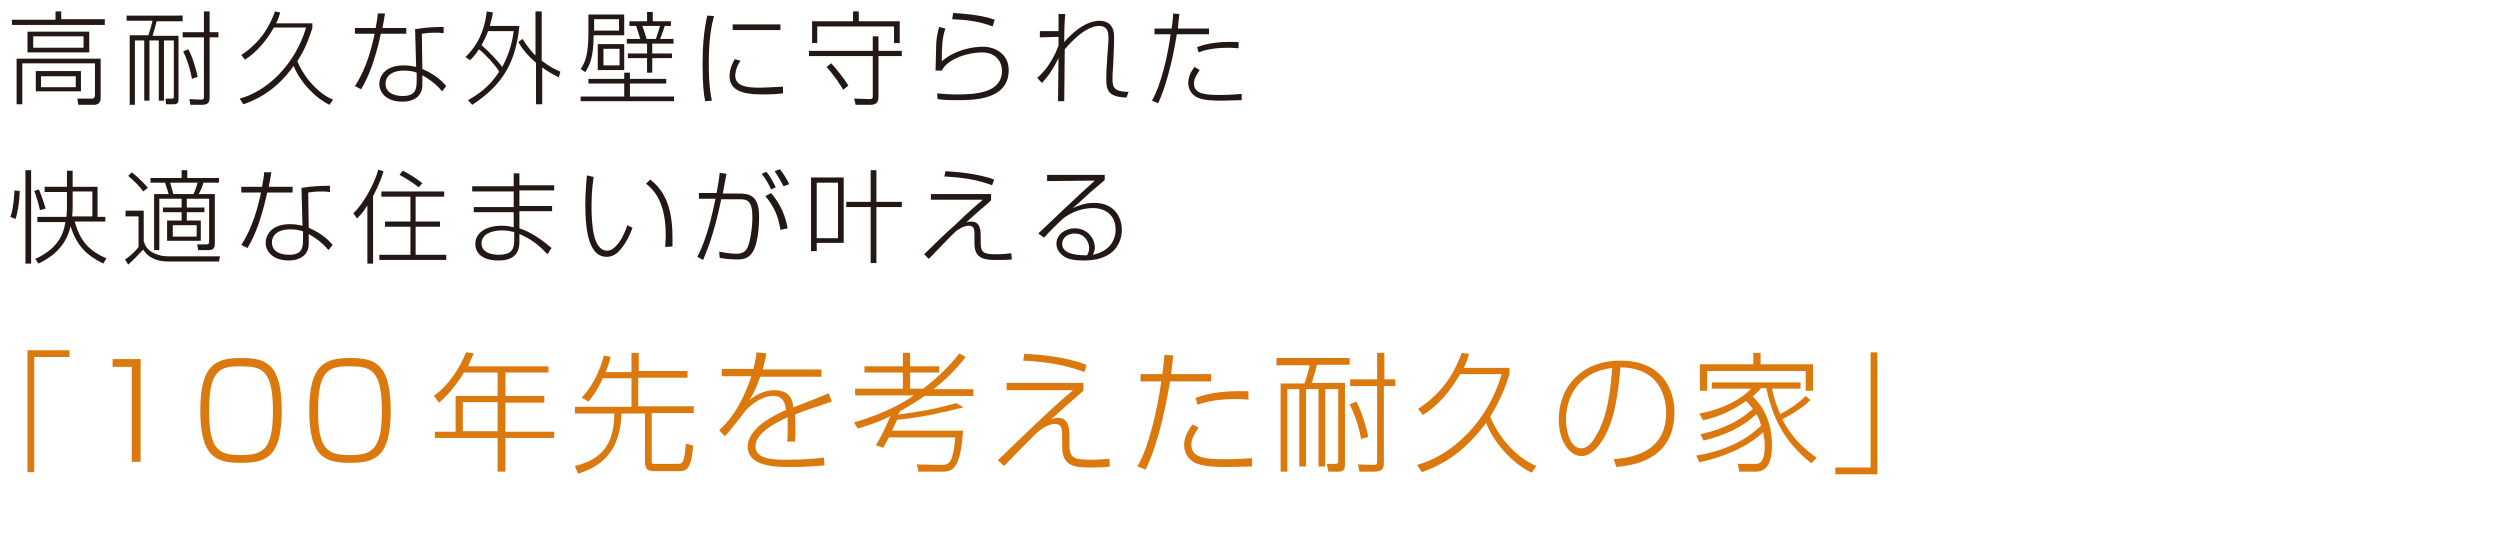 <?xml version="1.0" encoding="utf-8"?>
<!-- Generator: Adobe Illustrator 24.3.0, SVG Export Plug-In . SVG Version: 6.00 Build 0)  -->
<svg version="1.1" id="レイヤー_1" xmlns="http://www.w3.org/2000/svg" xmlns:xlink="http://www.w3.org/1999/xlink" x="0px"
	 y="0px" viewBox="0 0 481.8 106.2" style="enable-background:new 0 0 481.8 106.2;" xml:space="preserve">
<style type="text/css">
	.st0{fill:#231815;}
	.st1{fill:#DC790E;}
</style>
<g>
	<path class="st0" d="M20.3,4.8h-18v-1h8.4V2.2h1.1v1.5h8.4V4.8z M19.4,18.9c0,0.9-0.5,1.3-1.3,1.3h-3L14.9,19l2.8,0
		c0.2,0,0.6,0,0.6-0.7v-6.1h-14v7.9H3.2v-8.8h16.2V18.9z M17.2,10.1H5.3V6.1h11.9V10.1z M16.1,7H6.4v2.2h9.7V7z M15.6,17.6H6.9v-3.9
		h8.7V17.6z M14.6,14.7H7.9v2.1h6.7V14.7z"/>
	<path class="st0" d="M35.2,3.1v1h-5c-0.3,1.1-0.6,2.2-0.8,2.8h5V19c0,0.6,0,1.1-1,1.1h-1.4L31.9,19l1.2,0c0.4,0,0.4-0.1,0.4-0.5
		V7.8h-1.9v11.6h-1V7.8h-1.8v11.6h-1V7.8h-1.8v12.4h-1V6.8h3.6c0.2-0.6,0.7-2.3,0.8-2.8h-5v-1H35.2z M40.4,6.2h1.7v1h-1.7v11.5
		c0,1-0.2,1.5-1.6,1.5h-2.1l-0.2-1.1l2.2,0.1c0.5,0,0.6-0.1,0.6-0.6V7.2h-4.1v-1h4.1v-4h1.1V6.2z M37,15.2c-0.2-0.9-0.5-2.8-1.7-5.3
		l1-0.4c1,1.9,1.4,3.7,1.8,5.3L37,15.2z"/>
	<path class="st0" d="M60.2,4.5v0.9c-0.5,1.5-1.2,3.8-2.9,6.4c1.6,3.8,4.7,6.6,6.9,7.4l-0.7,1c-2.9-1.4-5.8-4.6-6.9-7.5
		c-1.6,2.2-4.4,5.6-9.7,7.4l-0.7-1.1c5.2-1.4,10.6-6.4,12.8-13.7h-6.2c-1.4,2.4-3.2,4.7-5.6,6.2l-0.7-0.9c4.1-2.7,5.6-6,6.5-8.4
		L54,2.4c-0.2,0.6-0.3,1.2-0.8,2.1H60.2z"/>
	<path class="st0" d="M74.2,2.6c-0.2,1.1-0.3,1.9-0.5,2.8h4.6v1.1h-4.9c-1.1,5-2.3,8.2-3.8,10.7l-1.2-0.6c2.3-3.5,3.3-7.7,3.8-10.1
		h-3.8V5.4h4c0.2-1.2,0.4-2.1,0.4-2.8L74.2,2.6z M85.6,6.4c-0.5,0-0.7-0.1-1.4-0.1c-1.6,0-2.2,0.1-2.9,0.2l0.1,6.8
		c1.7,0.7,3.5,1.9,4.6,3.3l-0.8,1c-1.4-1.7-2.8-2.5-3.8-3.1v1.1c0,1.2,0,1.6-0.3,2.2c-0.8,1.7-2.9,1.8-3.5,1.8
		c-3.3,0-4.5-1.9-4.5-3.4c0-1.4,1-3.6,4.7-3.6c1.2,0,1.9,0.2,2.4,0.3l-0.2-7.3c2.5-0.4,4.6-0.4,5.5-0.4V6.4z M80.3,14
		c-0.5-0.2-1.3-0.4-2.5-0.4c-2.4,0-3.5,1.2-3.5,2.5c0,2.4,2.9,2.4,3.3,2.4c2.5,0,2.7-1.3,2.7-3V14z"/>
	<path class="st0" d="M89.7,11c3.3-3.2,3.9-6.9,4.1-8.8L95,2.4C94.9,3,94.8,3.6,94.4,5h5.7C99.4,11.9,97,16.3,91,20.2l-0.8-0.9
		c1.4-0.8,4-2.3,6-5.5c-0.7-1.2-2.5-3.2-3.9-4.3c-0.7,1.1-1.3,1.7-1.7,2.1L89.7,11z M94.1,5.9C93.7,7,93.2,8,92.8,8.7
		c1.5,1.3,3.1,3,4,4.2c0.9-1.7,1.8-3.8,2.2-6.9H94.1z M107.7,14.9c-0.8-0.4-1.7-0.8-3.2-1.9v7.1h-1.2v-8c-1.3-1.1-2.5-2.4-3.4-4
		l0.8-0.6c0.4,0.6,1.1,1.8,2.5,3.2V2.2h1.2v9.5c1.7,1.3,3,1.9,3.6,2.1L107.7,14.9z"/>
	<path class="st0" d="M120.3,2.8v4h-5.9c0,4.4-0.8,5.8-1.6,7.1l-0.9-0.6c0.8-1.2,1.5-2.5,1.5-7V2.8H120.3z M121.4,18.6h8.5v0.9h-18
		v-0.9h8.4v-2.5h-6.9v-0.9h6.9v-1.2h1.1v1.2h7v0.9h-7V18.6z M119.3,3.7h-4.8v2.2h4.8V3.7z M120.3,8.5v5h-5.1v-5H120.3z M119.4,9.4
		h-3.1v3.2h3.1V9.4z M125.8,2.3v1.8h3.5v0.9h-1.2c-0.1,0.2-0.4,1.4-0.9,2.5h2.6v0.9h-4.1v1.9h3.8v0.9h-3.8v2.8h-1v-2.8h-3.7v-0.9
		h3.7V8.4h-3.9V7.5h2.6c-0.2-0.7-0.6-1.8-0.8-2.5h-1.3V4.1h3.4V2.3H125.8z M126.4,7.5c0.4-1.2,0.5-1.4,0.8-2.5h-3.4
		c0.2,0.6,0.7,2,0.8,2.5H126.4z"/>
	<path class="st0" d="M137.6,3.1c-0.5,1.9-1,4.4-1,9.1c0,4.5,0.4,6.2,0.6,7.2l-1.3,0.1c-0.3-1.4-0.5-3.5-0.5-7.1
		c0-3.2,0.2-6.3,0.9-9.4L137.6,3.1z M142.7,11.7c-1,1.5-1,2.7-1,2.9c0,2.1,2.5,2.3,4.7,2.3c0.3,0,3.1-0.1,4.5-0.2V18
		c-1.1,0.1-2.1,0.2-3.5,0.2c-2.5,0-6.8,0-6.8-3.5c0-0.9,0.2-1.9,1-3.3L142.7,11.7z M150.4,4.7v1.1h-9.2V4.7H150.4z"/>
	<path class="st0" d="M168.2,10.8h-12.3v-1h12.3V7h1.1v2.8h4.5v1h-4.5v7.9c0,0.7-0.2,1.5-1.5,1.5h-2.9l-0.3-1.2l3,0.1
		c0.6,0,0.6-0.3,0.6-0.5V10.8z M164.4,4.1V2.2h1.1v1.9h7.9v4.2h-1.1V5.1h-14.8v3.2h-1V4.1H164.4z M162.5,17.3
		c-0.4-0.7-1.6-2.6-3.2-4.4l0.9-0.7c1.1,1.2,2.6,3.1,3.3,4.3L162.5,17.3z"/>
	<path class="st0" d="M182.2,5.5c-0.6,1.7-0.7,3.3-0.7,6.3c3.3-2.8,7.5-2.8,7.9-2.8c2.4,0,5,1.4,5,4.5c0,5.8-6.8,5.8-9.9,5.8
		c-1.4,0-2.3,0-3.8-0.2l-0.1-1.1c1.3,0.1,2.4,0.2,3.8,0.2c3.7,0,8.7-0.3,8.7-4.6c0-1.4-0.9-3.5-3.9-3.5c-2.4,0-6.5,1.1-7.7,3.5
		l-1.2,0c0-0.4,0-0.7,0.1-4.1c0-2.3,0.4-3.7,0.6-4.3L182.2,5.5z M191.3,5.1c-2.5-1-5.2-1.3-7.8-1.4l0.2-1.2c1.5,0.1,5.2,0.3,8,1.3
		L191.3,5.1z"/>
	<path class="st0" d="M205.3,2.7c-0.1,1-0.2,2.3-0.2,5.4c0.6-0.7,3.6-4.1,6.8-4.1c1.5,0,2.8,0.8,2.8,3c0,0.3,0,0.9,0,1.3l-0.1,2.7
		c-0.1,2.6-0.2,2.9-0.2,3.9c0,1.7,0,2.8,3.1,2.8l-0.4,1.1c-3.6-0.1-3.9-1.5-3.9-3.6c0-1,0-1.3,0.2-4.3l0.2-2.8
		c0.1-1.7,0-3.1-1.8-3.1c-0.9,0-3.1,0.4-6.6,4.5c0,1.6-0.1,8.6-0.1,10h-1.2c0-0.6,0-1.3,0.1-8.3c-1.1,2.2-1.9,3.4-3.2,4.8l-0.9-1
		c0.9-0.8,2.7-2.5,4.1-6.2l0-1.7l-3.6,0.1V6h3.6c0-0.4,0-2.9,0-3.3H205.3z"/>
	<path class="st0" d="M227.3,2.7c-0.1,0.8-0.2,1.6-0.3,2.8h6v1.1h-6.2c-0.9,5.6-2.2,10.3-3.6,13.3l-1.2-0.5
		c1.8-3.1,3.1-8.9,3.6-12.8h-3.1V5.5h3.3c0.1-0.5,0.3-2.5,0.3-2.9L227.3,2.7z M231.2,13.5c-0.7,1.1-1.1,1.7-1.1,2.6
		c0,2.1,2.4,2.2,5.2,2.2c1.4,0,2.8-0.1,4-0.2v1.2c-0.6,0-3.7,0.1-3.9,0.1c-3,0-3.9-0.3-4.6-0.6c-1.2-0.5-1.8-1.7-1.8-2.8
		c0-1.3,0.6-2.3,1.2-3.1L231.2,13.5z M238.7,9.3c-0.5,0-1.1-0.1-2-0.1c-3.2,0-5,0.6-5.7,0.9l-0.3-1c1-0.4,3.2-1.2,8-1V9.3z"/>
	<path class="st0" d="M2,41.8c0.3-0.8,0.6-1.9,0.8-5.1l1,0.1c0,1.5-0.3,3.9-0.8,5.4L2,41.8z M6,32.8v18H4.9v-18H6z M7.7,40.5
		c-0.3-1.4-0.8-3-1.1-3.7l0.9-0.3c0.7,1.6,1.1,3.2,1.3,3.7L7.7,40.5z M7.2,42.7v-0.9h5.6c0.1-0.9,0.1-1.7,0.1-2v-2.8H8.6v-1h4.3
		v-3.1H14v3.1h4.8v5.8h1.5v0.9h-5.9c1.1,3.9,2.8,5.6,6.1,7.1l-0.6,1c-3.2-1.6-5.1-3.4-6.3-7.2c-1,4.5-4.5,6.4-6.2,7.2l-0.6-0.9
		c4.1-1.9,5.4-4.4,5.8-7.1H7.2z M14,36.9v2.9c0,0.2,0,1.2-0.1,1.9h3.9v-4.8H14z"/>
	<path class="st0" d="M27.8,46.6c0,0.5,0.6,1.5,1.5,2c1.5,0.8,2.6,0.8,3.2,0.8h9.9l-0.2,1h-9.7c-3.3,0-4.5-1.6-4.9-2.3
		C26,49.8,26,49.8,24.7,51l-0.6-1c0.5-0.3,1.7-1.2,2.6-2.4v-5.9h-2.5v-1.1h3.5V46.6z M27.6,36.9c-0.7-1-1.8-2.1-2.9-3l0.7-0.7
		c0.9,0.7,2.6,2.3,3.1,3L27.6,36.9z M36.1,32.8v1.5h6.1v0.9h-3c-0.1,0.4-0.3,1.1-0.9,2.2h3.1v9.5c0,1-0.3,1.3-1.3,1.3h-1.9l-0.2-1.1
		l1.8,0c0.4,0,0.5-0.2,0.5-0.5v-8.3h-4.3v1.7h3.4v0.9h-3.4v1.6h2.7v3.9h-6.5v-3.9H35v-1.6h-3.6v-0.9H35v-1.7h-4.3v9.9h-1V37.4h2.8
		c-0.2-0.8-0.5-1.5-0.7-2.2H29v-0.9h6v-1.5H36.1z M37.3,37.4c0.3-0.6,0.7-1.9,0.8-2.2h-5.3c0.1,0.3,0.4,1.5,0.6,2.2H37.3z
		 M37.9,43.4h-4.6v2.2h4.6V43.4z"/>
	<path class="st0" d="M52.3,33.2c-0.2,1.1-0.3,1.9-0.5,2.8h4.6v1.1h-4.9c-1.1,5-2.3,8.2-3.8,10.7l-1.2-0.6c2.3-3.5,3.3-7.7,3.8-10.1
		h-3.8V36h4c0.2-1.2,0.4-2.1,0.4-2.8L52.3,33.2z M63.7,37c-0.5,0-0.7-0.1-1.4-0.1c-1.6,0-2.2,0.1-2.9,0.2l0.1,6.8
		c1.7,0.7,3.5,1.9,4.6,3.3l-0.8,1c-1.4-1.7-2.8-2.5-3.8-3.1v1.1c0,1.2,0,1.6-0.3,2.2c-0.8,1.7-2.9,1.8-3.5,1.8
		c-3.3,0-4.5-1.9-4.5-3.4c0-1.4,1-3.6,4.7-3.6c1.2,0,1.9,0.2,2.4,0.3l-0.2-7.3c2.5-0.4,4.6-0.4,5.5-0.4V37z M58.4,44.6
		c-0.5-0.2-1.3-0.4-2.5-0.4c-2.4,0-3.5,1.2-3.5,2.5c0,2.4,2.9,2.4,3.3,2.4c2.5,0,2.7-1.3,2.7-3V44.6z"/>
	<path class="st0" d="M71.8,50.8h-1V39.6c-1,1.6-1.6,2.1-2,2.5l-0.7-1c1.9-1.8,4-5.5,4.8-8.4l1,0.3c-0.5,1.9-1.5,3.8-2,4.8V50.8z
		 M85.6,37.9h-5.5v4.8h4.7v1h-4.7v5.4H86v1H73.1v-1h6v-5.4h-4.9v-1h4.9v-4.8h-5.6v-1h12.1V37.9z M80.7,36.1c-1-0.8-2.4-1.7-3.7-2.4
		l0.6-0.8c0.9,0.4,2.7,1.5,3.8,2.4L80.7,36.1z"/>
	<path class="st0" d="M99,35.7v-2.3h1.1v2.3h6.7v1h-6.7v3h6.3v1h-6.3V44c0.9,0.3,3.1,1.1,6.2,3.8l-0.8,1.2c-1.8-1.9-3.1-2.9-5.4-3.9
		v1.5c0,2.4-1.3,3.6-4,3.6c-3.6,0-4.5-1.8-4.5-3.2c0-2.1,2-3.5,5.1-3.5c1.1,0,1.9,0.2,2.3,0.3v-2.9h-7.7v-1H99v-3h-8v-1H99z
		 M99,44.7c-0.5-0.1-1.1-0.3-2.2-0.3c-2.2,0-4,0.8-4,2.5c0,1.9,2.2,2.2,3.3,2.2c2.3,0,3-0.9,3-2.7V44.7z"/>
	<path class="st0" d="M114.4,34.1c-0.1,0.9-0.4,2.7-0.4,5.5c0,3.7,0.3,8.7,3,8.7c0.8,0,1.4-0.5,1.9-1.1c0.5-0.5,1.3-1.7,2-3.8l1,0.5
		c-1.1,3-2.4,4.3-2.8,4.7c-0.3,0.3-1.1,0.9-2.2,0.9c-3.2,0-4.1-4.4-4.1-10.1c0-2.3,0.2-4.3,0.3-5.6L114.4,34.1z M128.2,47.6
		c0-0.6,0.1-1.3,0.1-2.3c0-6.5-2.4-8.8-3.8-9.9l0.8-0.8c2.6,2,4.3,5.1,4.3,11.1c0,0.7,0,1.2,0,1.8L128.2,47.6z"/>
	<path class="st0" d="M140,33.5c-0.3,1.7-0.5,2.7-0.7,3.8h3c2,0,4,0.2,4,4.5c0,1.6-0.2,4.7-1,6.3c-0.8,1.8-2.2,1.9-3.2,1.9
		c-1.5,0-2.9-0.2-3.4-0.3l-0.1-1.2c0.5,0.1,2.2,0.4,3.3,0.4c1.4,0,1.9-0.6,2.2-1.3c0.5-1.1,0.9-3.7,0.9-5.8c0-3.1-1-3.4-2.4-3.4
		h-3.6c-1.5,7.3-3,10.4-3.5,11.7l-1.1-0.6c1.9-3.7,2.8-8,3.5-11.2l-3.2,0v-1.1h3.4c0.3-1.7,0.5-2.8,0.6-3.9L140,33.5z M148.6,36.5
		c-0.4-0.9-1-2-1.8-3l0.9-0.4c0.6,0.7,1.4,2.1,1.8,3L148.6,36.5z M150.4,44.3c-0.4-2.7-1.3-4.6-2.9-6.5l1.1-0.6
		c2,2.3,2.8,4.7,3.2,6.8L150.4,44.3z M151,35.9c-0.5-1-1.1-2-1.7-2.9l1-0.4c0.8,1,1.5,2.2,1.8,2.9L151,35.9z"/>
	<path class="st0" d="M162.6,34.2v12.6h-5.2v1.6h-1.1V34.2H162.6z M161.5,35.2h-4.1v10.7h4.1V35.2z M173.8,38.9v1h-4.9v10.8h-1.1
		V39.9h-4.7v-1h4.7v-6.1h1.1v6.1H173.8z"/>
	<path class="st0" d="M191,37.5v1.1c-0.3,0.3-0.5,0.5-2.5,2.2c-0.1,0.1-1.5,1.3-2.3,2.1c0.5-0.2,0.7-0.2,1-0.2c1.8,0,1.8,1.8,1.8,3
		v0.9c0,2,0.4,2.4,2.9,2.4c1.3,0,2.4-0.1,3-0.2L195,50c-0.9,0.1-1.8,0.1-2.8,0.1c-2.1,0-4.4,0-4.4-3.1v-1.5c0-1.2,0-2-1.1-2
		c-1.1,0-2.2,0.9-2.4,1c-0.2,0.1-3.5,3.5-5.3,5.4l-0.9-0.9c0.9-0.9,4.9-4.8,5.8-5.5c3.2-3.1,4.7-4.3,5.5-5h-10v-1.1H191z
		 M191.2,35.7c-3.2-1.2-6.1-1.5-9.2-1.7l0.2-1c2.4,0.1,6.4,0.5,9.4,1.6L191.2,35.7z"/>
	<path class="st0" d="M212.9,33.6v1.1c-0.6,0.5-1.9,1.6-2.7,2.3c-2.4,2.2-2.7,2.5-3.5,3.1c1-0.4,2.3-1,4.2-1c3.8,0,5.3,2.7,5.3,5.2
		c0,0.9-0.2,5.9-7.3,5.9c-2.2,0-3.1-0.3-3.9-0.8c-0.7-0.5-1.4-1.3-1.4-2.4c0-1.9,1.8-3,3.5-3c2.6,0,3.9,2.1,3.9,3.7
		c0,0.6-0.2,1-0.4,1.4c3-0.6,4.4-2.6,4.4-4.8c0-2.8-1.9-4.2-4.4-4.2c-2.2,0-4.3,0.9-5.7,2c-0.6,0.5-2.9,2.8-3.7,3.7l-1.1-0.8
		c0.9-0.8,4.8-4.6,5.6-5.3c0.8-0.8,4.5-4.2,5.3-4.9l-9.2,0.1v-1.2H212.9z M209.9,47.8c0-1.2-0.9-2.8-2.8-2.8c-1.3,0-2.4,0.8-2.4,2
		c0,2.2,3.6,2.2,4.8,2.2C209.7,48.8,209.9,48.5,209.9,47.8z"/>
	<path class="st1" d="M13.4,68.8H6.6V91H5.3V67.5h8.1V68.8z"/>
	<path class="st1" d="M27.1,69.2V89h-1.7V70.7h-3.7v-1.5H27.1z"/>
	<path class="st1" d="M54.3,79.1c0,9.1-3.1,10.1-7.8,10.1c-4.7,0-7.9-0.9-7.9-10.1c0-9.1,3.2-10.1,7.9-10.1
		C51.1,69,54.3,69.9,54.3,79.1z M40.3,79.1c0,7.8,2,8.6,6.2,8.6c4.2,0,6.1-1.1,6.1-8.5c0-8-2.2-8.6-6.2-8.6
		C42.1,70.5,40.3,71.7,40.3,79.1z"/>
	<path class="st1" d="M75.3,79.1c0,9.1-3.1,10.1-7.8,10.1c-4.7,0-7.9-0.9-7.9-10.1c0-9.1,3.2-10.1,7.9-10.1
		C72.1,69,75.3,69.9,75.3,79.1z M61.3,79.1c0,7.8,2,8.6,6.2,8.6c4.2,0,6.1-1.1,6.1-8.5c0-8-2.2-8.6-6.2-8.6
		C63.1,70.5,61.3,71.7,61.3,79.1z"/>
	<path class="st1" d="M105.7,70.5v1.3h-8.3v4.5h7.5v1.3h-7.5v5.6h9.4v1.2h-9.4v6.5h-1.5v-6.5H83.8v-1.2h4v-6.9h8.1v-4.5h-6.5
		c-0.2,0.4-2.3,3.8-4.8,5.8l-1-1.3c3.3-2.4,5.2-5.9,6.2-8.4l1.5,0.2c-0.4,0.9-0.7,1.6-1.1,2.5H105.7z M95.9,77.5h-6.7v5.6h6.7V77.5z
		"/>
	<path class="st1" d="M121.7,71.5V68h1.4v3.5h9.4v1.3H123v5.5h10.7v1.3h-8.1v9.1c0,0.7,0,0.7,0.7,0.7h4.1c0.8,0,1,0,1.3-0.7
		c0.1-0.3,0.3-1,0.5-3.2l1.4,0.4c-0.4,4.9-1.5,4.9-2.8,4.9h-4.3c-1.7,0-2.2-0.2-2.2-2v-9.1h-4.5c-0.3,5.4-2,9.6-8.4,11.6l-0.6-1.5
		c6.2-1.5,7.5-5.3,7.6-10.1h-7.6v-1.3h10.9v-5.5h-5.5c-1.2,2.6-2.3,3.9-2.8,4.5l-1.3-0.8c2.8-2.8,4-7,4.3-8.1l1.3,0.3
		c-0.3,1.1-0.5,1.8-1,2.9H121.7z"/>
	<path class="st1" d="M147.7,68.1c-0.1,0.8-0.3,1.5-0.7,3.1h11.3v1.4h-11.8c-1,2.9-1.7,4-2.1,4.5c0.8-0.6,2.4-1.9,4.9-1.9
		c3.1,0,3.5,2.2,3.6,3.3c3.9-1.5,4.3-1.7,6.8-2.7l0.6,1.6c-2.4,0.8-4.9,1.6-7.1,2.5c0.1,1.1,0.1,2.6,0.1,3.5c0,0.4,0,1-0.1,1.7h-1.5
		c0.1-0.8,0.1-1.3,0.1-2.6c0-0.2,0-1.1,0-2.1c-3.3,1.5-6.2,3.4-6.2,5.6c0,2.6,3.6,2.6,6.2,2.6c3.5,0,5.9-0.3,7-0.4l0.1,1.5
		c-1.3,0.1-3.4,0.3-6.5,0.3c-2.7,0-8.3,0-8.3-3.9c0-3.1,3.7-5.5,7.4-7.1c-0.2-1.2-0.5-2.7-2.5-2.7c-2.6,0-4.9,2.4-5.2,2.7
		c-0.3,0.4-3.4,4.4-4.1,5.1l-1.1-1.2c1.3-1.2,4-3.8,6.2-10.4h-5.7v-1.4h6.1c0.4-1.6,0.5-2.4,0.6-3.2L147.7,68.1z"/>
	<path class="st1" d="M185.7,78.5c-3.5,0.9-8.3,2-12.8,2.4c0,0-0.7,1.5-1,2.1h13.7c-0.5,7.7-2.2,7.9-4,7.9h-4.6l-0.3-1.4l4.8,0.1
		c1.7,0,2.2-1,2.6-5.3h-12.8c-0.6,1.1-0.8,1.5-1.1,2l-1.4-0.5c1.1-1.8,2-3.7,2.8-5.6c-2.8,1.4-5.1,2-6.3,2.4l-0.7-1.2
		c6.2-1.8,9.8-4,11.5-5.2h-11.3v-1.3h9.2v-3.1h-7.4v-1.2h7.4v-2.6h1.4v2.6h5.6v1.2h-5.6v3.1h2.5c3.9-2.9,6.1-5.7,7-6.8l1.2,0.7
		c-2.1,2.8-4.6,5-6.2,6.2h7.7v1.3h-9.4c-1.4,1-2.9,1.9-4.8,3l-0.3,0.6c4.9-0.7,6.3-0.9,11.2-2.2L185.7,78.5z"/>
	<path class="st1" d="M208.8,73.9v1.4c-0.4,0.4-0.7,0.6-3.2,2.8c-0.1,0.1-1.9,1.7-3,2.7c0.6-0.2,0.9-0.3,1.2-0.3
		c2.3,0,2.3,2.3,2.3,3.8v1.2c0,2.5,0.5,3.1,3.8,3.1c1.7,0,3-0.1,3.9-0.2l0.1,1.5c-1.2,0.2-2.4,0.2-3.6,0.2c-2.7,0-5.6,0-5.6-3.9
		v-1.9c0-1.5,0-2.6-1.4-2.6c-1.4,0-2.8,1.2-3,1.3c-0.3,0.1-4.5,4.5-6.8,6.8l-1.2-1.1c1.2-1.1,6.3-6.1,7.4-7.1c4.1-3.9,6-5.5,7.1-6.4
		H194v-1.4H208.8z M209,71.7c-4.1-1.5-7.8-2-11.8-2.2l0.2-1.3c3,0.1,8.1,0.6,12,2.1L209,71.7z"/>
	<path class="st1" d="M226.1,68.5c-0.1,1-0.2,2.1-0.4,3.6h7.7v1.4h-7.9c-1.2,7.2-2.8,13.1-4.7,17l-1.6-0.6
		c2.3-3.9,3.9-11.4,4.6-16.4h-4v-1.4h4.2c0.1-0.6,0.4-3.2,0.4-3.7L226.1,68.5z M231,82.4c-0.9,1.4-1.4,2.2-1.4,3.3
		c0,2.7,3.1,2.8,6.6,2.8c1.8,0,3.5-0.1,5.1-0.2v1.6c-0.8,0-4.7,0.1-4.9,0.1c-3.9,0-5-0.4-5.9-0.7c-1.6-0.7-2.3-2.2-2.3-3.5
		c0-1.6,0.8-2.9,1.6-4L231,82.4z M240.6,77c-0.7,0-1.4-0.1-2.5-0.1c-4.1,0-6.4,0.8-7.3,1.1l-0.4-1.3c1.3-0.5,4.1-1.5,10.2-1.3V77z"
		/>
	<path class="st1" d="M260.1,69v1.3h-6.3c-0.3,1.4-0.8,2.9-1,3.5h6.4v15.6c0,0.8,0,1.5-1.3,1.5H256l-0.3-1.5l1.6,0
		c0.6,0,0.6-0.2,0.6-0.6V75h-2.5v14.9h-1.3V75h-2.4v14.9h-1.3V75h-2.3v15.9h-1.3V73.9h4.6c0.3-0.7,0.9-2.9,1-3.5H246V69H260.1z
		 M266.7,73.1h2.2v1.3h-2.2V89c0,1.3-0.2,1.9-2,1.9H262l-0.3-1.4l2.9,0.1c0.7,0,0.8-0.1,0.8-0.8V74.4h-5.2v-1.3h5.2V68h1.4V73.1z
		 M262.3,84.6c-0.2-1.2-0.7-3.6-2.2-6.7l1.3-0.5c1.2,2.4,1.9,4.8,2.3,6.8L262.3,84.6z"/>
	<path class="st1" d="M290.9,70.9v1.2c-0.6,2-1.6,4.8-3.7,8.2c2,4.9,6,8.4,8.9,9.5l-0.9,1.3c-3.7-1.7-7.4-5.9-8.8-9.6
		c-2.1,2.8-5.7,7.2-12.4,9.5l-0.9-1.4c6.6-1.8,13.6-8.2,16.3-17.5h-8c-1.8,3.1-4.1,6-7.2,7.9l-0.9-1.2c5.3-3.5,7.2-7.6,8.4-10.8
		l1.4,0.2c-0.2,0.8-0.4,1.5-1,2.7H290.9z"/>
	<path class="st1" d="M311,88.5c3-0.3,10.1-1,10.1-9c0-2.1-0.7-8.6-8.8-8.7c-0.5,5.4-1.1,10.3-3.5,14.1c-1.6,2.5-3.1,3-4,3
		c-2.4,0-4.4-3-4.4-7c0-6.4,4.4-11.4,11.9-11.4c7.8,0,10.4,5.3,10.4,9.9c0,9.4-8.2,10.3-11.2,10.6L311,88.5z M301.8,80.9
		c0,2.1,0.8,5.5,2.9,5.5c1,0,1.9-0.7,2.8-2.3c2.4-3.8,2.9-9.3,3.2-13.2C304.2,71.7,301.8,76.5,301.8,80.9z"/>
	<path class="st1" d="M348.9,77.1c-0.8,0.8-2,1.9-5.4,3.7c2,4,5,6.3,6.6,7.4l-1,1.1c-4.1-3.3-7.2-7.2-8.7-14.5h-1
		c-0.4,0.5-0.7,0.8-1.6,1.6c1,1,3.7,3.7,3.7,9.5c0,2.1-0.4,5-3.1,5h-3.2l-0.3-1.5l3.3,0c0.7,0,1.9,0,1.9-3.5c0-0.7-0.1-1.4-0.3-2.6
		c-2.7,2.6-7.2,4.7-12.3,5.8l-0.6-1.3c5.5-0.9,9.7-3,12.5-5.8c-0.1-0.3-0.3-1.2-0.9-2.2c-3.8,3.6-8.6,4.7-10.2,5.1l-0.6-1.2
		c2.5-0.6,6.6-1.7,10.1-4.9c-0.7-0.9-1.1-1.3-1.3-1.5c-2.8,1.9-5.1,3-8.3,3.7l-0.7-1.3c4.8-0.9,8.2-2.9,10-4.8h-7.6v-1.2H347v1.2
		h-5.5c0.5,2.4,1.2,4,1.6,4.9c1.9-1,3.5-2.1,4.9-3.5L348.9,77.1z M337.9,70.2V68h1.4v2.2h10.1v5.1H348v-3.8h-19v3.8h-1.4v-5.1H337.9
		z"/>
	<path class="st1" d="M353.7,90.1h6.8V67.9h1.3v23.5h-8.1V90.1z"/>
</g>
</svg>
